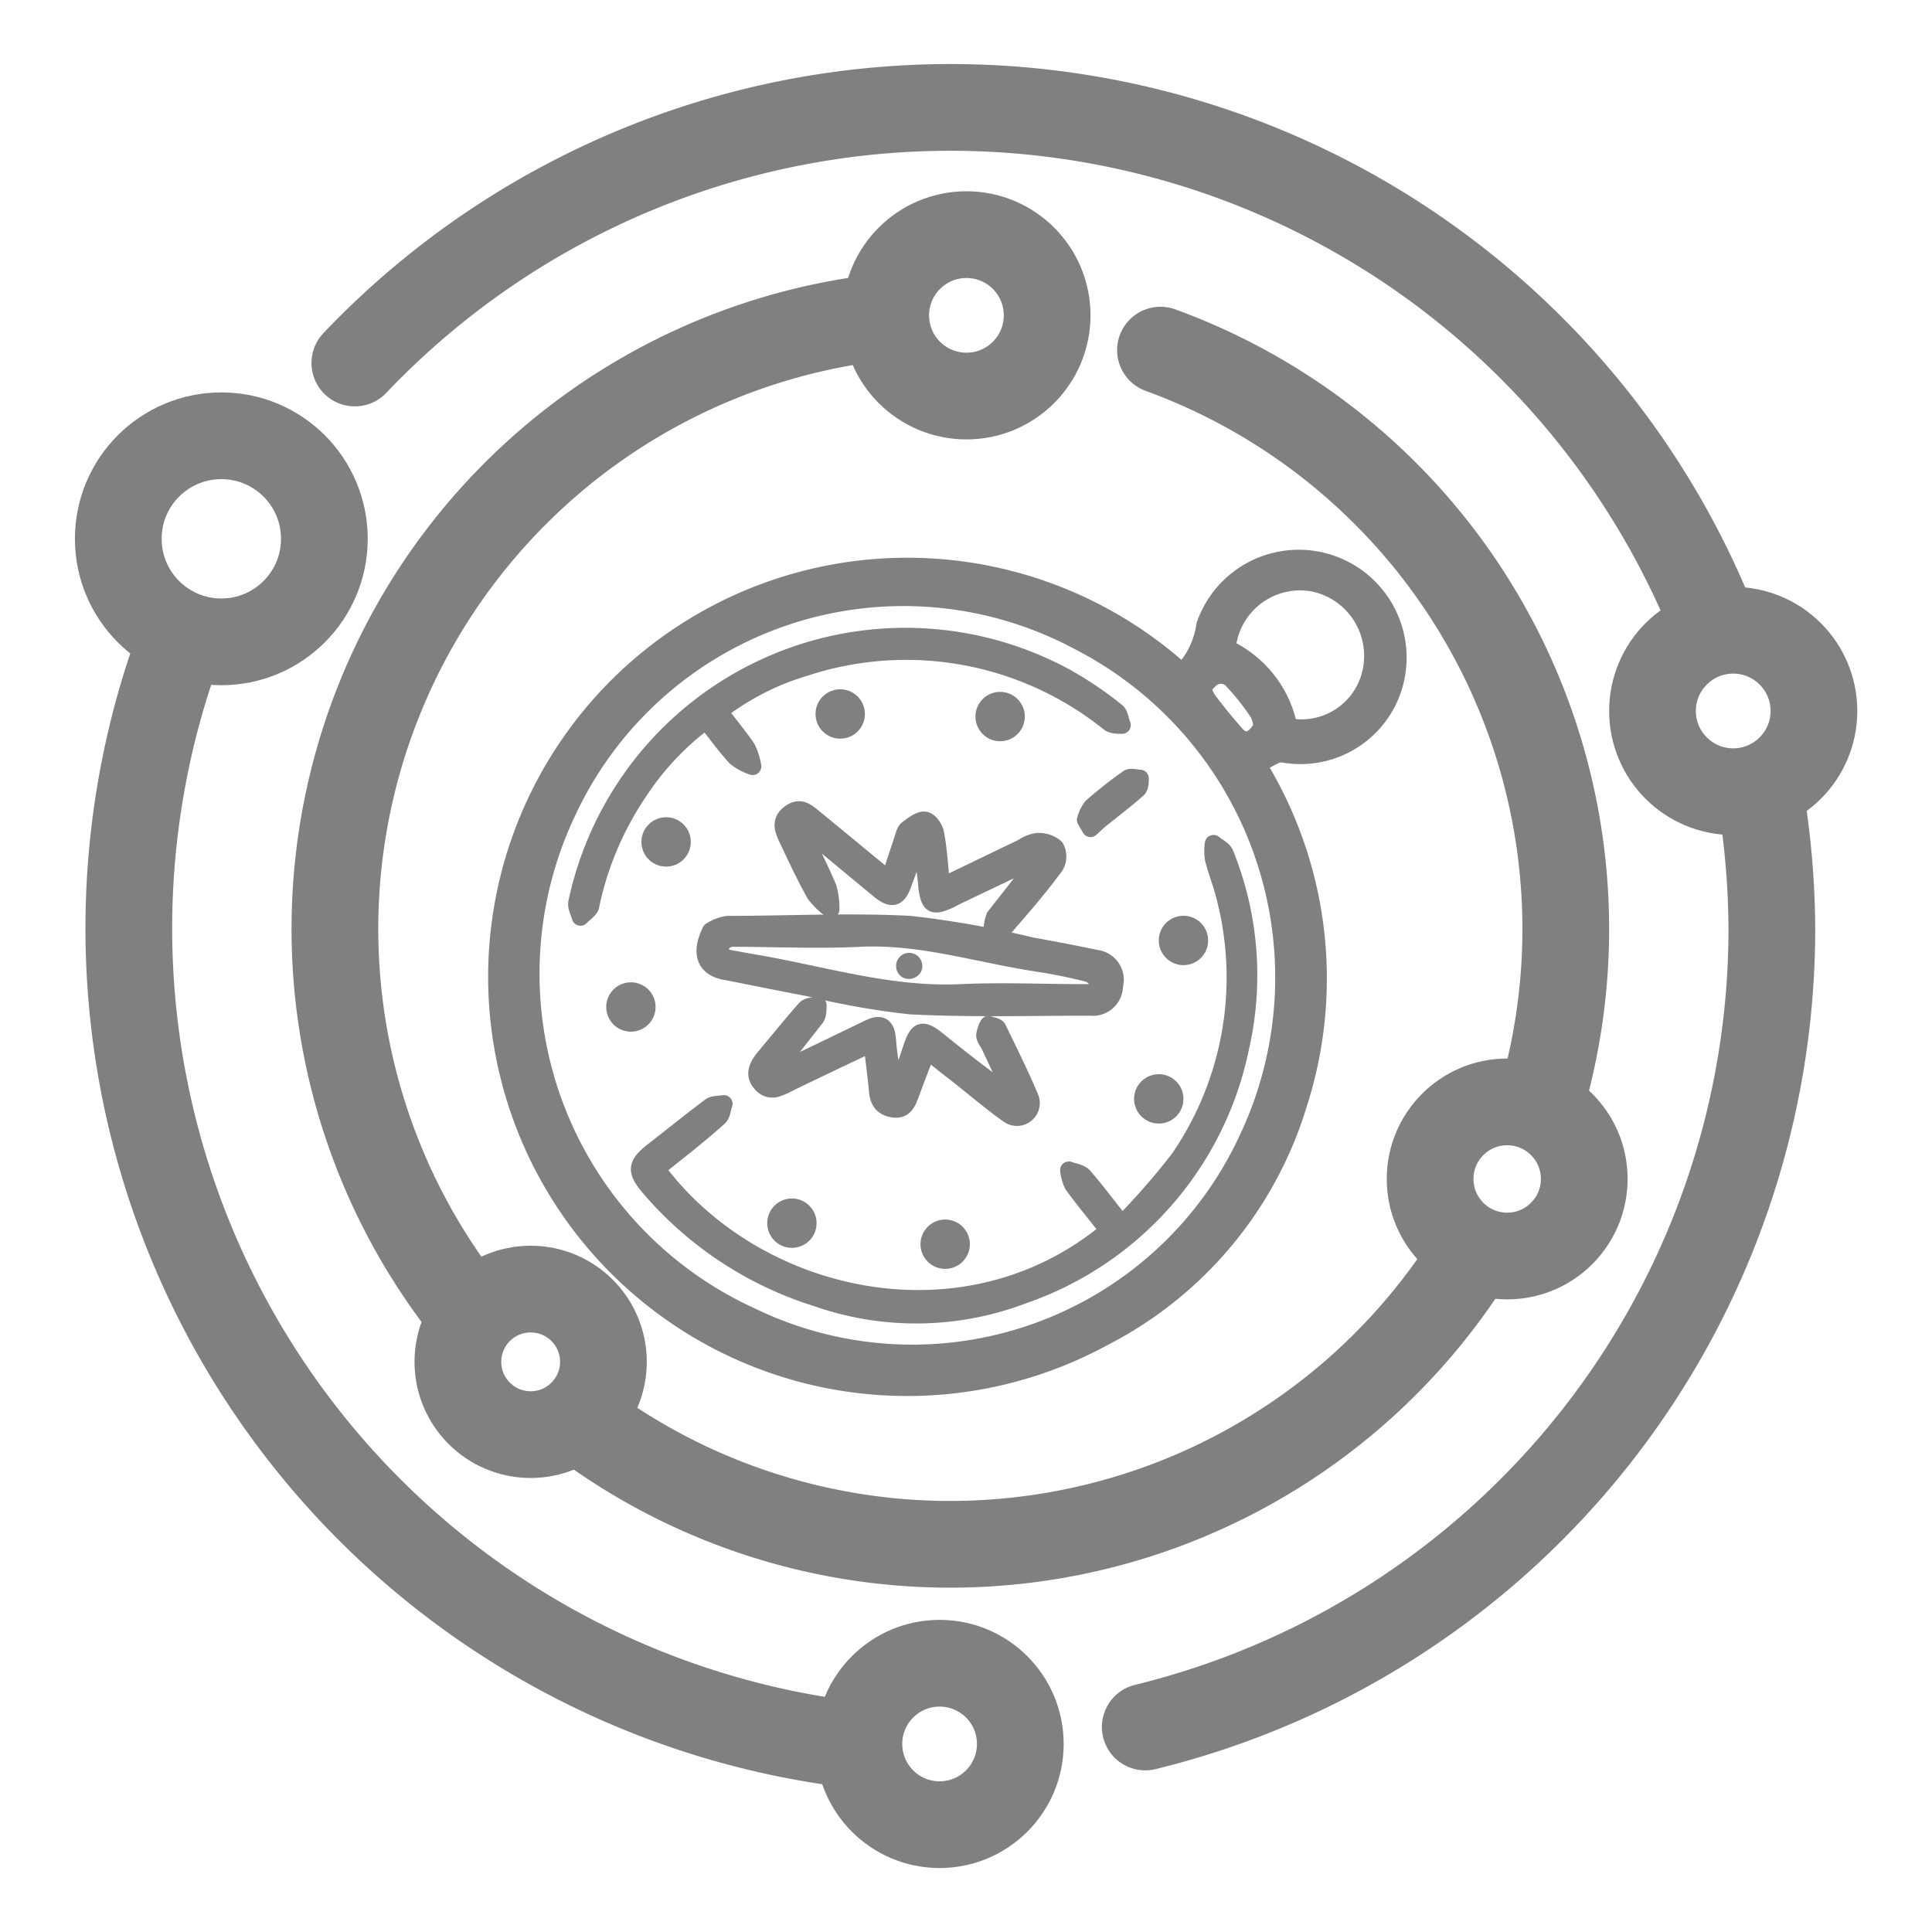 <svg id="Base" xmlns="http://www.w3.org/2000/svg" viewBox="0 0 90 90"><defs><style>.cls-1,.cls-2,.cls-3{fill:#808081;}.cls-1,.cls-2,.cls-4{stroke:#808081;stroke-linecap:round;stroke-linejoin:round;}.cls-1{stroke-width:1.35px;}.cls-2{stroke-width:0.81px;}.cls-4{fill:none;stroke-width:4.04px;}</style></defs><path class="cls-1" d="M55.05,31.72a4.27,4.27,0,0,0,1.35-2.54,4.35,4.35,0,1,1,8.2,2.91,4.27,4.27,0,0,1-4.84,2.75,1,1,0,0,0-.53.12c-.34.16-.66.37-1,.59a18.77,18.77,0,0,1,2,15.79,17.86,17.86,0,0,1-8.93,10.71,18.85,18.85,0,1,1,3.82-30.33Zm3.31,21.46a17.87,17.87,0,0,0-8-23.55,17.54,17.54,0,0,0-24.17,8.06,17.82,17.82,0,0,0,8.7,23.88A17.48,17.48,0,0,0,58.36,53.18ZM59.8,34.09a3.59,3.59,0,0,0,4.35-2.81,3.74,3.74,0,0,0-2.91-4.39,3.69,3.69,0,0,0-4.32,3.05.7.7,0,0,0,.28.58A4.9,4.9,0,0,1,59.8,34.09Zm-.73-.2a2.06,2.06,0,0,0-.21-.8,11.08,11.08,0,0,0-1.2-1.53,1,1,0,0,0-1.52-.06c-.55.47-.34.94,0,1.39s.79,1,1.18,1.44C57.86,35,58.62,34.86,59.07,33.89Z"/><path class="cls-2" d="M30.57,54.44C35.2,60.69,45,62.86,51.64,57.32c-.55-.71-1.13-1.4-1.66-2.13a2.07,2.07,0,0,1-.19-.68c.23.09.54.12.69.29.58.67,1.11,1.38,1.78,2.23A34.45,34.45,0,0,0,54.91,54,14.91,14.91,0,0,0,57.12,42c-.15-.69-.42-1.34-.59-2a2.43,2.43,0,0,1,0-.7c.18.15.45.27.53.46a15.11,15.11,0,0,1,.72,9.06,15.48,15.48,0,0,1-10.09,11.5,14,14,0,0,1-9.64.14,16.82,16.82,0,0,1-7.79-5.14c-.66-.77-.63-1.08.17-1.7s1.76-1.4,2.66-2.07c.16-.12.42-.09.63-.13-.08.22-.09.51-.25.64C32.57,52.87,31.58,53.64,30.57,54.44Z"/><path class="cls-2" d="M33.11,43.37a2,2,0,0,1,.78-.3c2.84,0,5.68-.15,8.51,0a45.84,45.84,0,0,1,5.65,1c1,.18,2,.37,3,.58a1,1,0,0,1,.86,1.26,1,1,0,0,1-1.11,1c-2.78,0-5.58.08-8.36-.06a36,36,0,0,1-4.76-.84c-1.27-.24-2.54-.5-3.81-.75C32.9,45.12,32.57,44.47,33.11,43.37Zm.58,1.23,1.19.22c3.28.53,6.48,1.59,9.88,1.43,1.92-.09,3.84,0,5.77,0,.34,0,.69,0,.64-.44a.78.78,0,0,0-.52-.48c-.79-.2-1.59-.36-2.39-.48-2.72-.42-5.37-1.28-8.18-1.15-2,.1-4,0-6,0a.76.76,0,0,0-.55.38C33.5,44.23,33.65,44.47,33.69,44.6Z"/><path class="cls-2" d="M33.49,33.14c.46.6.91,1.14,1.3,1.71a3,3,0,0,1,.27.85,2.54,2.54,0,0,1-.78-.42c-.49-.53-.91-1.12-1.39-1.72a13,13,0,0,0-3.15,3.35,14.85,14.85,0,0,0-2.22,5.24c0,.21-.31.38-.48.57-.06-.23-.21-.49-.16-.69A15.64,15.64,0,0,1,49.7,31.58,17.31,17.31,0,0,1,52,33.14c.16.12.18.42.27.64-.21,0-.47,0-.62-.13A15.09,15.09,0,0,0,37.5,31.09,12.21,12.21,0,0,0,33.49,33.14Z"/><path class="cls-2" d="M43.86,41.3l3.78-1.82a1.62,1.62,0,0,1,.66-.27,1.2,1.2,0,0,1,.86.27.87.87,0,0,1,0,.84c-.73,1-1.52,1.91-2.32,2.83-.12.14-.4.14-.61.21a1.64,1.64,0,0,1,.11-.65c.72-.93,1.47-1.83,2.14-2.84l-3.9,1.86c-.13.06-.25.14-.39.2-.73.32-.88.23-1-.55a13,13,0,0,0-.37-2.25c-.25.68-.51,1.36-.74,2s-.47.85-1.1.34l-3.26-2.7c-.1-.08-.23-.13-.52-.3.52,1.07,1,2,1.37,2.89a3.46,3.46,0,0,1,.13,1,3.52,3.52,0,0,1-.73-.71c-.47-.84-.88-1.72-1.29-2.59-.19-.4-.36-.82.12-1.17s.77-.06,1.1.2L41.43,41l.63-1.91c.06-.16.09-.37.21-.46s.54-.44.79-.42.48.39.52.64C43.72,39.58,43.76,40.38,43.86,41.3Z"/><path class="cls-2" d="M40.63,48.59c-1.37.65-2.66,1.26-3.93,1.88-.43.21-.84.45-1.24,0s-.12-.88.2-1.26c.62-.74,1.22-1.49,1.86-2.21.11-.13.38-.13.58-.18,0,.2,0,.46-.1.59-.64.83-1.32,1.63-1.92,2.56l1.51-.67,2.88-1.39c.54-.27.8-.13.86.47a13.33,13.33,0,0,0,.43,2.51c.24-.69.48-1.37.71-2.06.28-.86.49-.94,1.18-.39,1.16.93,2.32,1.86,3.61,2.72l-1.17-2.49c-.08-.15-.21-.3-.21-.45a1.37,1.37,0,0,1,.17-.49c.15.06.38.08.43.19C47,49,47.54,50.07,48,51.18a.66.66,0,0,1-1,.75c-.78-.55-1.51-1.17-2.26-1.77-.49-.38-1-.77-1.55-1.24-.29.75-.54,1.41-.79,2.08-.14.38-.3.74-.81.65s-.67-.39-.71-.87C40.82,50.09,40.72,49.4,40.63,48.59Z"/><path class="cls-2" d="M50.57,38.19a1.86,1.86,0,0,1,.29-.6,21.46,21.46,0,0,1,1.69-1.33c.13-.09.37,0,.56,0,0,.18,0,.43-.15.53-.54.48-1.11.91-1.67,1.36-.17.14-.33.29-.49.44Z"/><path class="cls-3" d="M42.91,45.26a.65.65,0,0,1-.85.28.62.62,0,0,1-.25-.82.61.61,0,0,1,.81-.27A.62.62,0,0,1,42.91,45.26Z"/><circle class="cls-3" cx="36.89" cy="56.98" r="1.15"/><circle class="cls-3" cx="44.03" cy="57.96" r="1.15"/><circle class="cls-3" cx="53.98" cy="51.19" r="1.15"/><circle class="cls-3" cx="55.13" cy="43.81" r="1.15"/><circle class="cls-3" cx="46.59" cy="33.38" r="1.15"/><circle class="cls-3" cx="39.14" cy="33.26" r="1.15"/><circle class="cls-3" cx="31.03" cy="39.22" r="1.15"/><circle class="cls-3" cx="29.39" cy="46.91" r="1.15"/><path class="cls-4" d="M71.92,50.86A28.7,28.7,0,0,0,54.06,16.31"/><path class="cls-4" d="M27,66.16a28.67,28.67,0,0,0,41.64-7.8"/><path class="cls-4" d="M40.39,14.86A28.68,28.68,0,0,0,21.54,60.75"/><path class="cls-4" d="M79.79,29A38.28,38.28,0,0,0,16.53,16.91"/><path class="cls-4" d="M53.35,80.45A38.28,38.28,0,0,0,82.54,43.27,39,39,0,0,0,82,37"/><path class="cls-4" d="M8.11,30.71A38.3,38.3,0,0,0,38.68,81.13"/><circle class="cls-4" cx="45.02" cy="14.69" r="3.76"/><circle class="cls-4" cx="43.77" cy="81.24" r="3.76"/><circle class="cls-4" cx="80.74" cy="33.12" r="3.76"/><circle class="cls-4" cx="10.31" cy="25.1" r="4.8"/><circle class="cls-4" cx="24.72" cy="63.44" r="3.39"/><circle class="cls-4" cx="70.21" cy="54.92" r="3.59"/></svg>